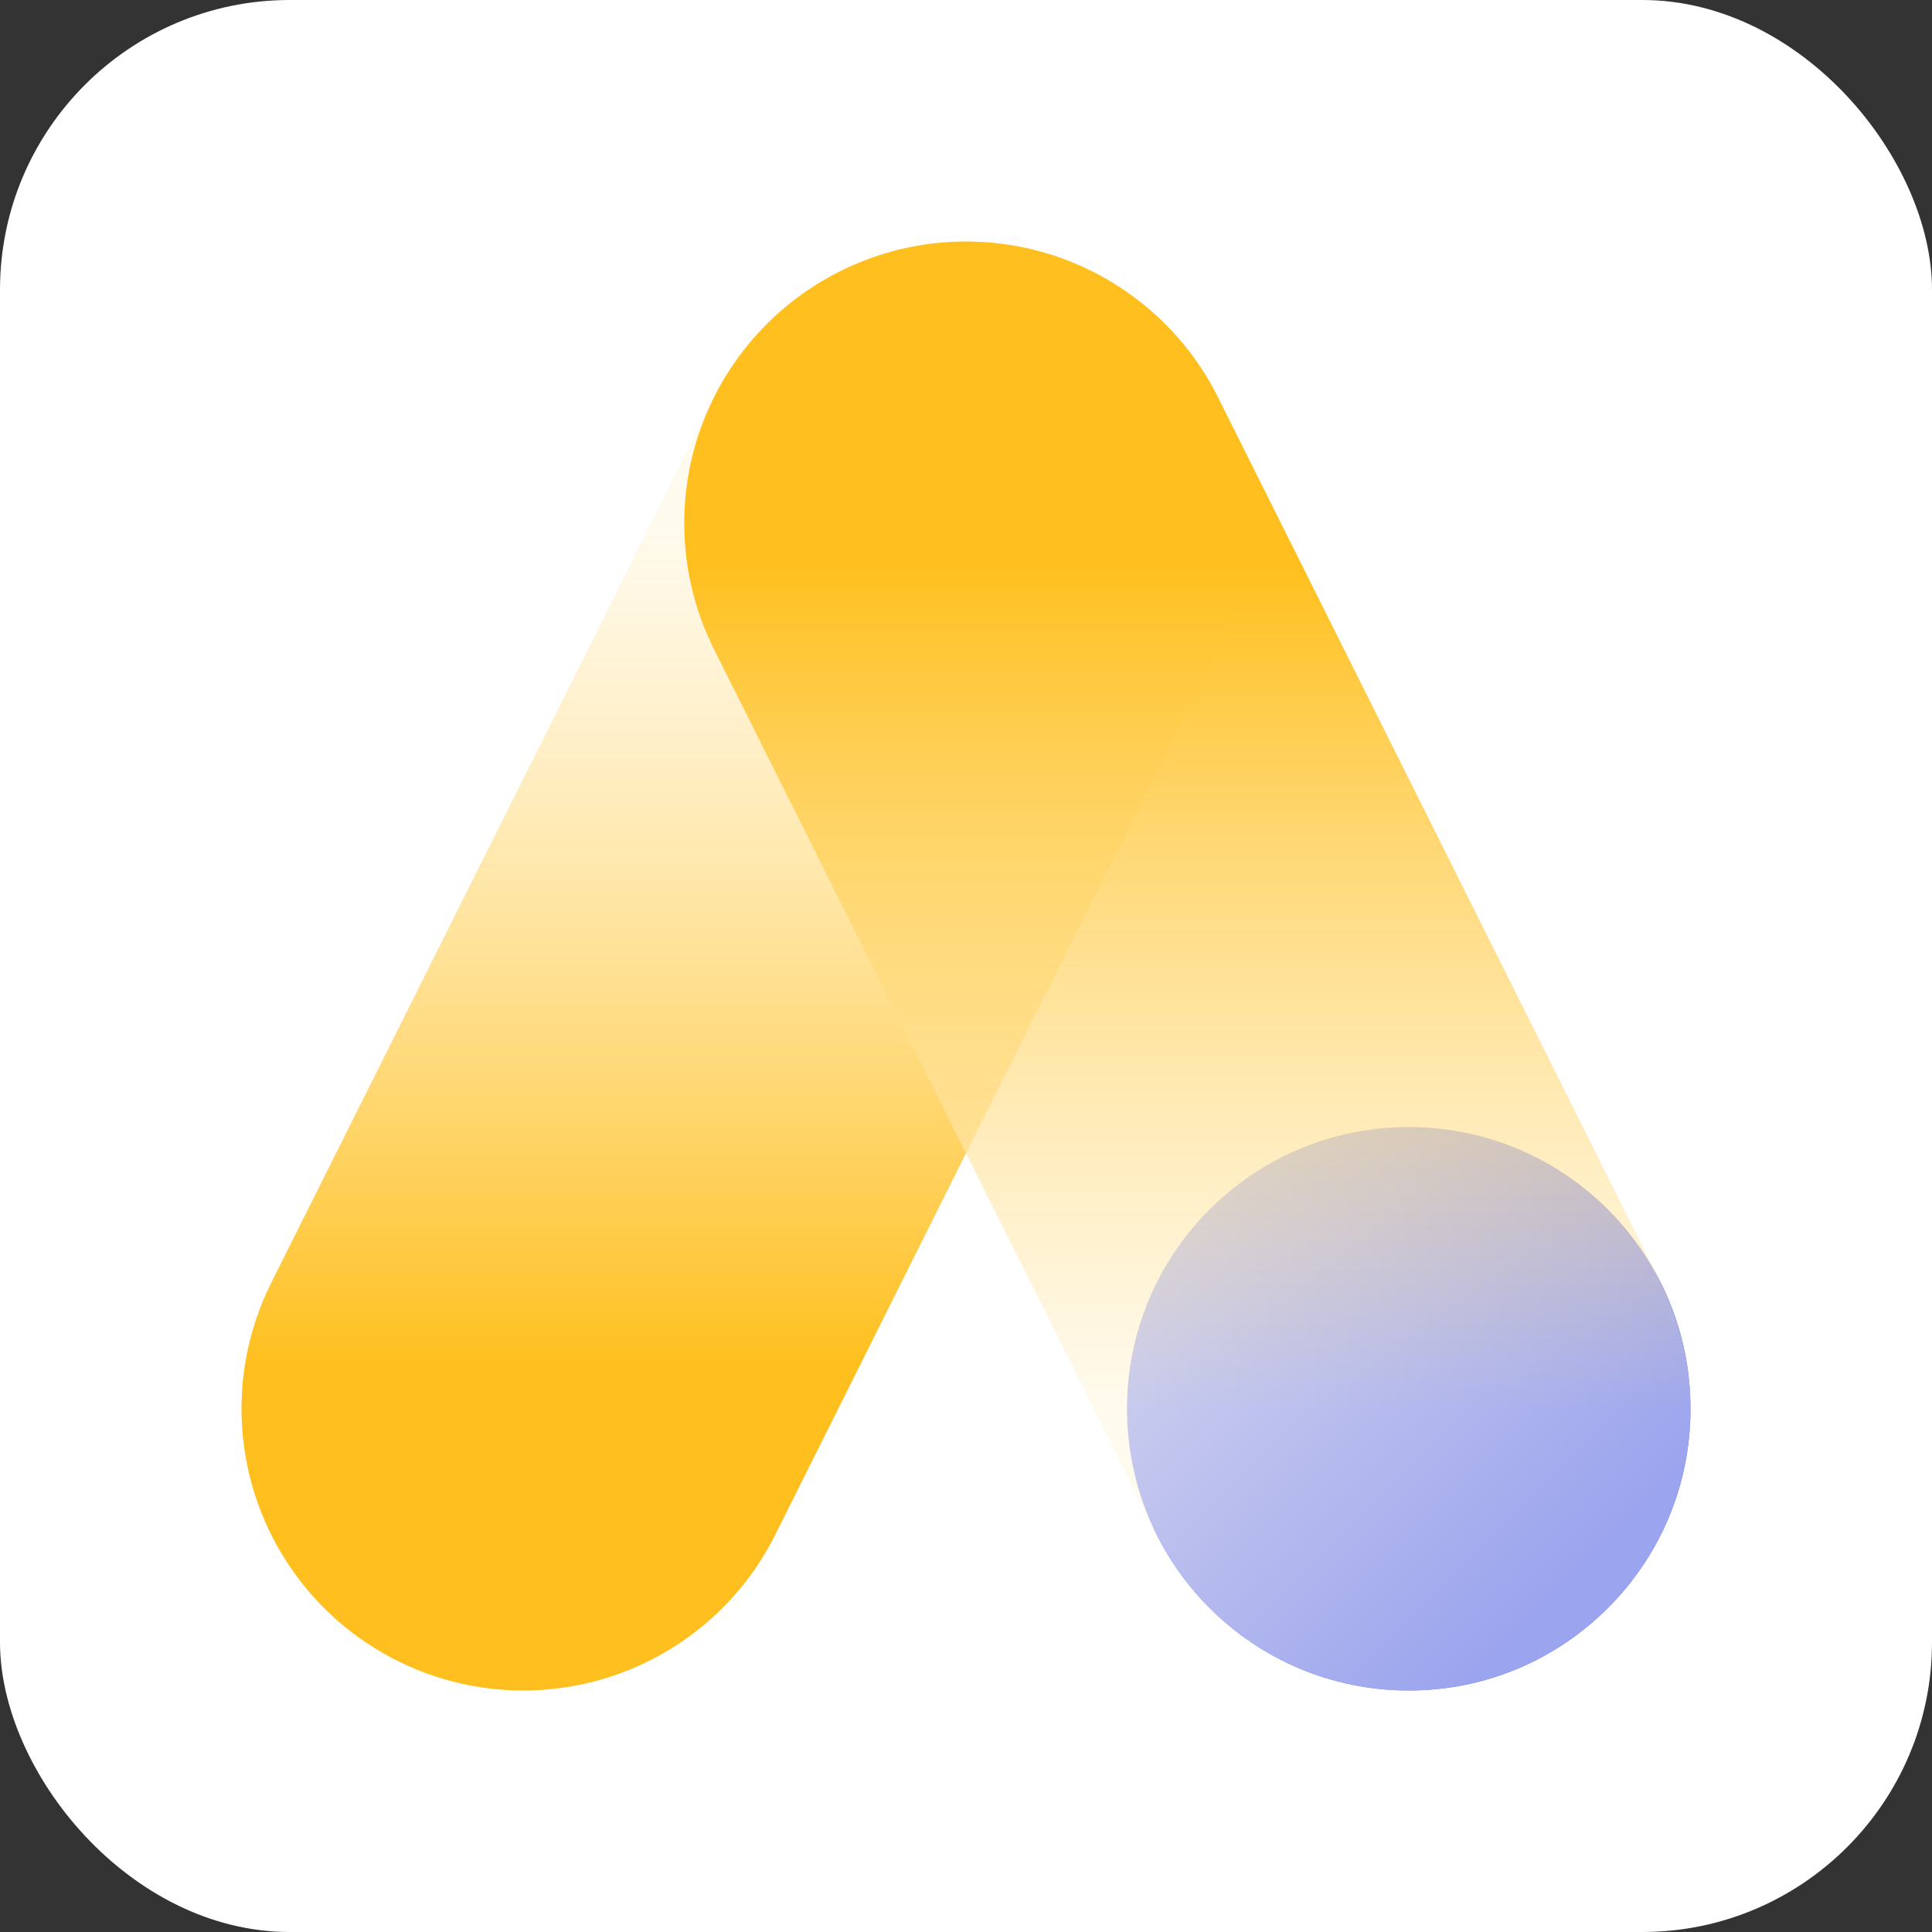 <svg width="48" height="48" viewBox="0 0 48 48" fill="none" xmlns="http://www.w3.org/2000/svg">
<rect x="0" y="0" width="48" height="48" fill="#333333" stroke="none"/>
<rect width="48" height="48" rx="7.2" fill="white"/>
<path d="M13 35L24 13" stroke="url(#paint0_linear_6231_11458)" stroke-width="14" stroke-linecap="round" style="mix-blend-mode:multiply"/>
<circle cx="35" cy="35" r="7" fill="url(#paint1_linear_6231_11458)" style="mix-blend-mode:multiply"/>
<path d="M24 13L35 35" stroke="url(#paint2_linear_6231_11458)" stroke-width="14" stroke-linecap="round" style="mix-blend-mode:multiply"/>
<defs>
<linearGradient id="paint0_linear_6231_11458" x1="18.5" y1="35" x2="18.5" y2="13" gradientUnits="userSpaceOnUse">
<stop offset="0.052" stop-color="#FFC01F"/>
<stop offset="1" stop-color="#FFF7E2" stop-opacity="0.6"/>
</linearGradient>
<linearGradient id="paint1_linear_6231_11458" x1="38.231" y1="40.115" x2="29.077" y2="30.962" gradientUnits="userSpaceOnUse">
<stop stop-color="#0527FF"/>
<stop offset="1" stop-color="#8A9AFF"/>
</linearGradient>
<linearGradient id="paint2_linear_6231_11458" x1="29.5" y1="13" x2="29.5" y2="35" gradientUnits="userSpaceOnUse">
<stop offset="0.052" stop-color="#FFC01F"/>
<stop offset="1" stop-color="#FFF7E2" stop-opacity="0.6"/>
</linearGradient>
</defs>
</svg>
